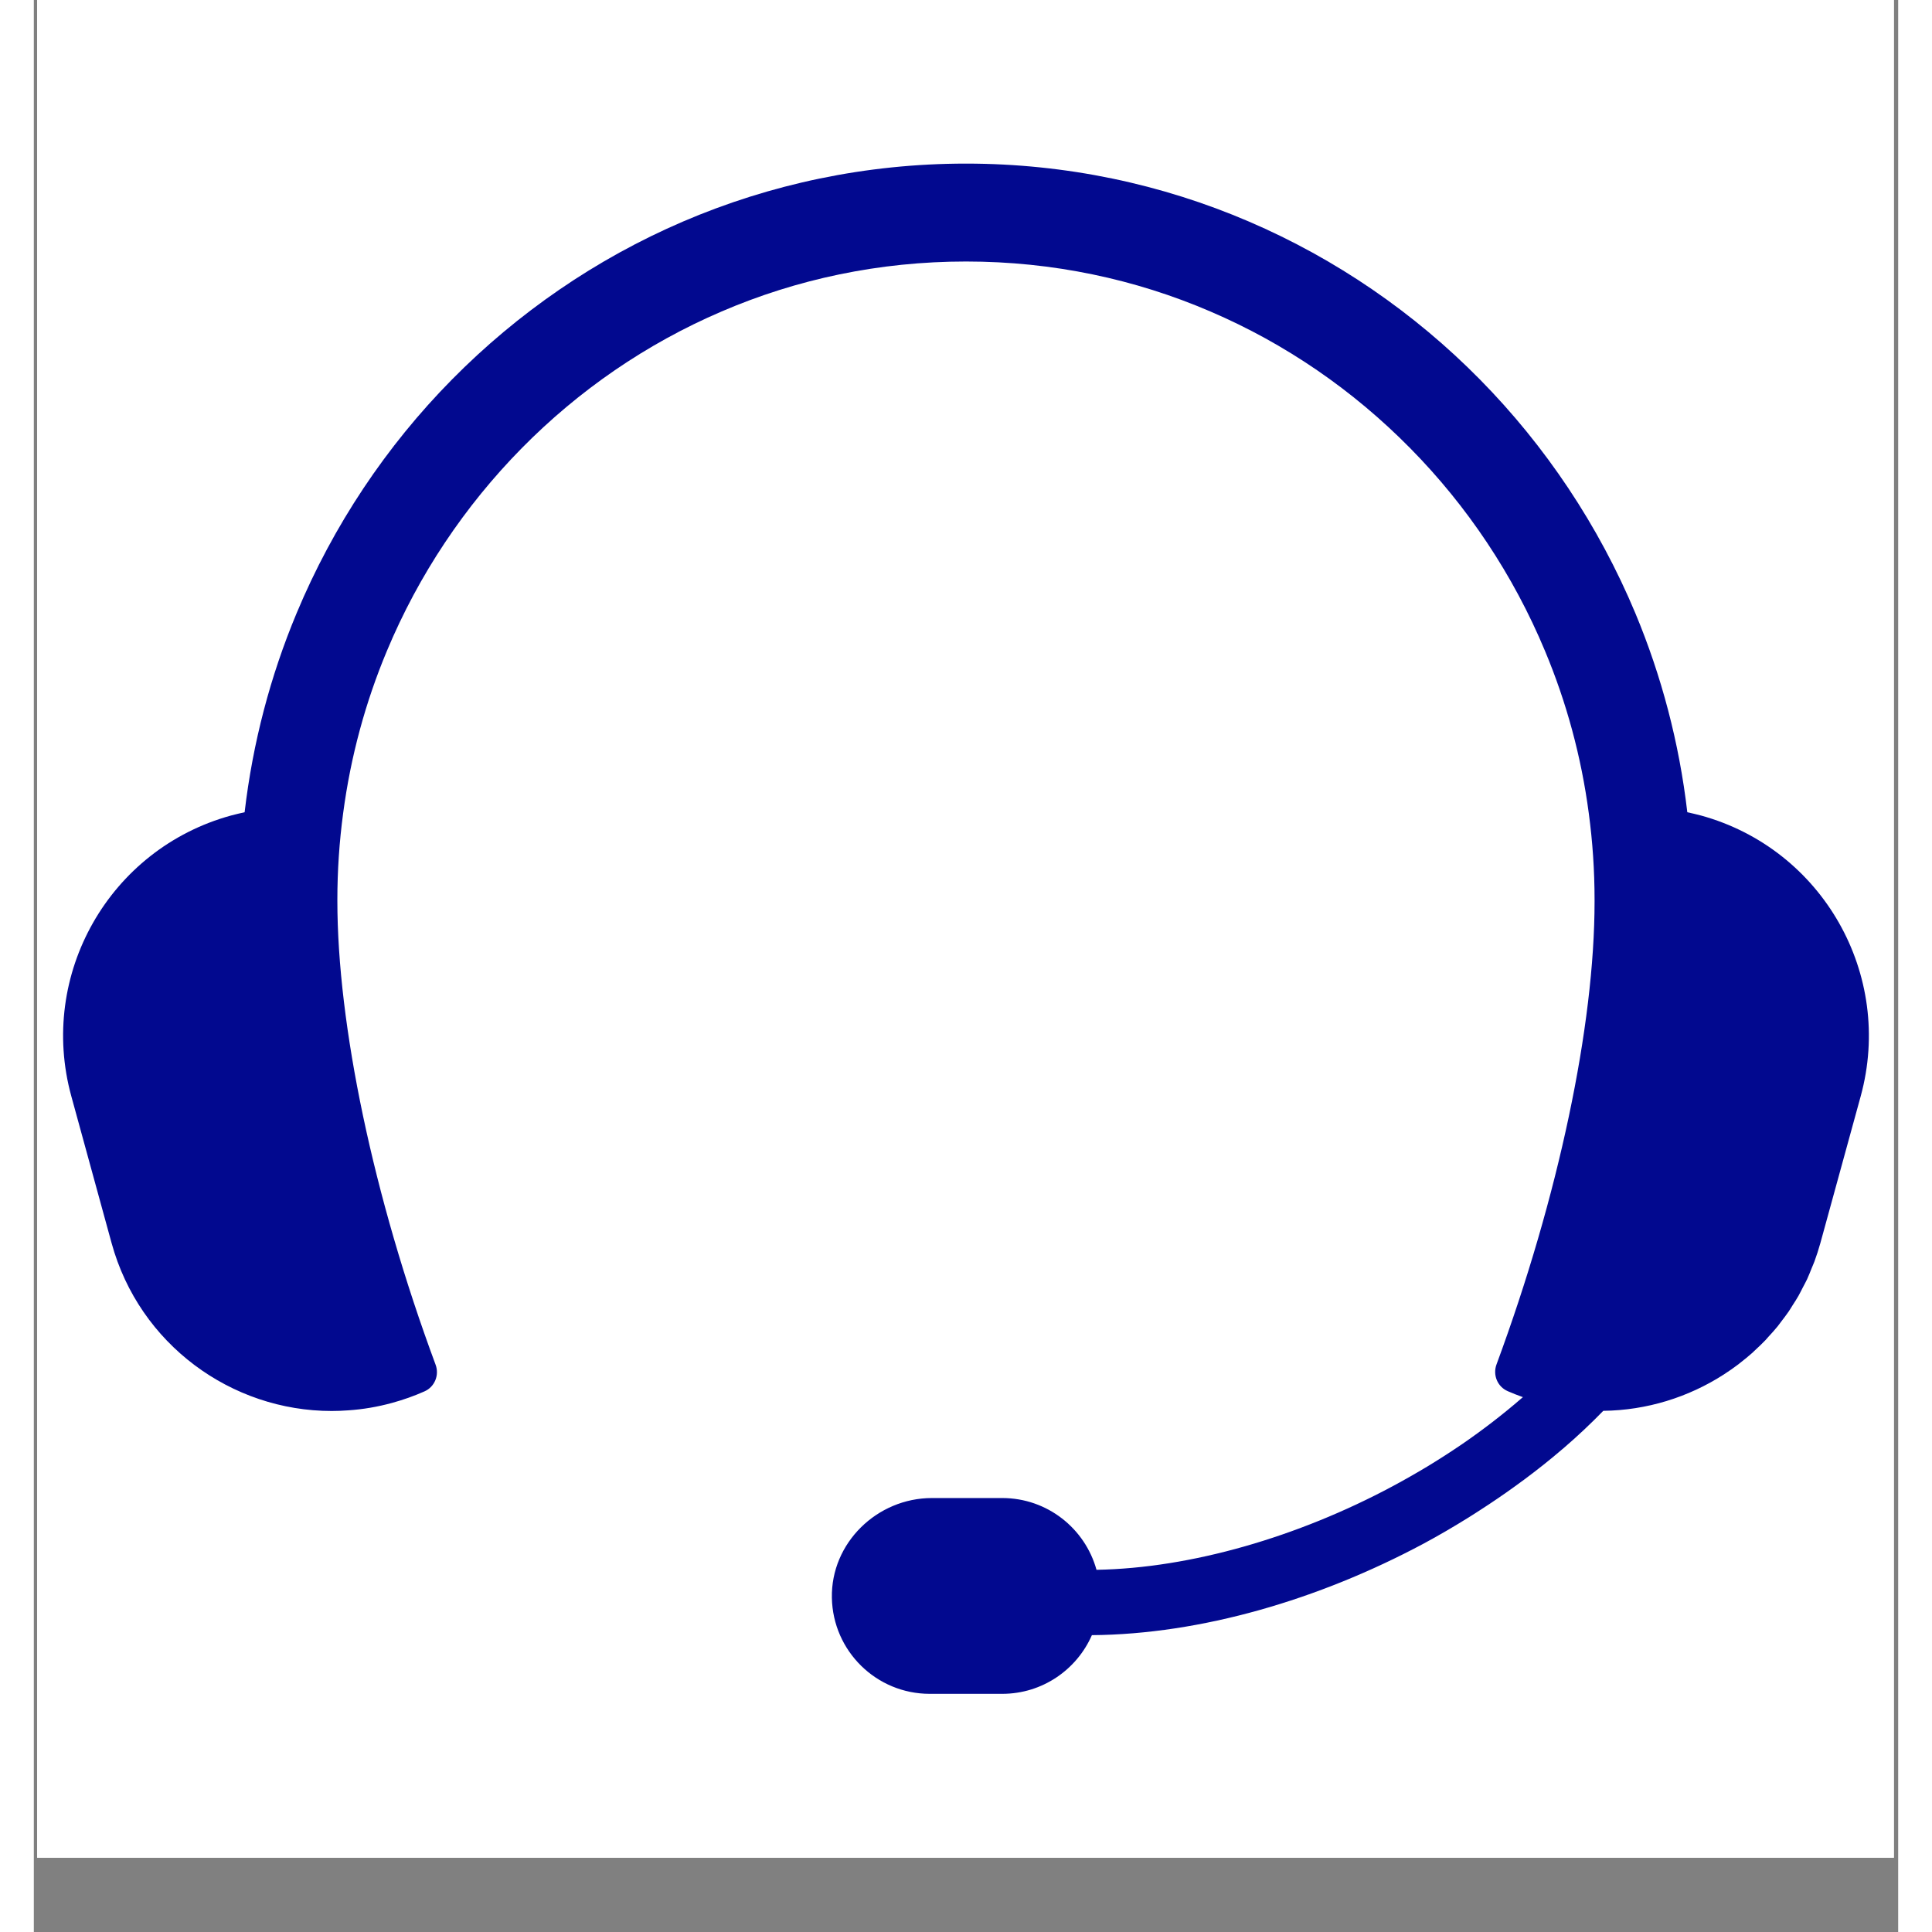 <svg xmlns="http://www.w3.org/2000/svg" xmlns:xlink="http://www.w3.org/1999/xlink" width="300" zoomAndPan="magnify" viewBox="0 0 224.88 233.04" height="300" preserveAspectRatio="xMidYMid meet" version="1.0"><rect x="0" y="0" width="224.88" height="233.04" fill="#808080" stroke="none"/><defs><clipPath id="aef3c31348"><path d="M 0.402 0 L 224.359 0 L 224.359 224.078 L 0.402 224.078 Z M 0.402 0 " clip-rule="nonzero"/></clipPath><clipPath id="4b29124280"><path d="M 3 19.746 L 222 19.746 L 222 204.238 L 3 204.238 Z M 3 19.746 " clip-rule="nonzero"/></clipPath></defs><g clip-path="url(#aef3c31348)"><path fill="#ffffff" d="M 0.402 0 L 224.477 0 L 224.477 224.078 L 0.402 224.078 Z M 0.402 0 " fill-opacity="1" fill-rule="nonzero"/><path fill="#ffffff" d="M 0.402 0 L 224.477 0 L 224.477 224.078 L 0.402 224.078 Z M 0.402 0 " fill-opacity="1" fill-rule="nonzero"/></g><g clip-path="url(#4b29124280)"><path fill="#02098f" d="M 78.305 26.723 C 67.809 31.227 58.367 37.746 50.441 45.773 C 42.516 53.801 36.113 63.379 31.684 73.996 C 28.543 81.523 26.41 89.566 25.426 97.973 C 24.875 98.09 24.336 98.227 23.793 98.367 C 9.113 102.395 0.492 117.562 4.523 132.23 L 9.379 149.938 C 12.734 162.168 23.836 170.195 35.926 170.195 C 36.602 170.195 37.258 170.168 37.922 170.117 C 39.695 170 41.465 169.699 43.242 169.211 C 44.59 168.84 45.887 168.379 47.125 167.828 C 48.355 167.285 48.93 165.867 48.461 164.609 C 40.934 144.32 36.613 123.582 36.613 108.656 L 36.613 108.523 C 36.613 104.992 36.852 101.516 37.309 98.105 C 38.215 91.242 40.008 84.684 42.582 78.531 C 46.426 69.32 51.988 61.031 58.848 54.066 C 65.723 47.086 73.887 41.457 82.953 37.574 C 92.016 33.676 101.973 31.543 112.441 31.543 C 122.91 31.543 132.855 33.676 141.922 37.574 C 150.984 41.457 159.145 47.086 166.023 54.066 C 172.895 61.031 178.445 69.32 182.285 78.531 C 184.859 84.684 186.656 91.242 187.562 98.105 C 188.02 101.516 188.258 104.992 188.258 108.523 L 188.258 108.758 C 188.258 123.691 183.918 144.332 176.43 164.582 C 175.961 165.852 176.547 167.273 177.789 167.805 C 177.797 167.809 177.805 167.812 177.812 167.816 C 178.398 168.074 179.004 168.305 179.617 168.527 C 179.57 168.562 179.523 168.598 179.48 168.637 C 177.207 170.609 174.762 172.492 172.18 174.262 C 172.164 174.273 172.145 174.277 172.129 174.293 C 170.828 175.18 169.496 176.035 168.133 176.863 C 166.742 177.699 165.324 178.508 163.883 179.281 C 152.48 185.387 139.559 189.156 128.18 189.352 C 126.801 184.363 122.238 180.695 116.809 180.695 L 108.332 180.695 C 101.711 180.695 96.133 186.117 96.262 192.738 C 96.387 199.152 101.621 204.312 108.066 204.312 L 116.809 204.312 C 121.645 204.312 125.801 201.398 127.625 197.234 C 140.805 197.129 154.992 192.945 167.59 186.219 C 169.457 185.219 171.277 184.148 173.062 183.039 C 173.547 182.742 174.016 182.43 174.492 182.125 C 175.863 181.242 177.199 180.332 178.512 179.387 C 178.926 179.09 179.34 178.793 179.746 178.488 C 181.34 177.305 182.883 176.082 184.359 174.812 C 184.422 174.758 184.484 174.711 184.543 174.66 C 186.215 173.219 187.805 171.723 189.309 170.176 C 194.547 170.113 199.57 168.547 203.852 165.789 C 203.855 165.789 203.855 165.785 203.863 165.781 C 204.465 165.395 205.055 164.98 205.633 164.543 C 205.672 164.512 205.707 164.48 205.746 164.449 C 206.277 164.035 206.809 163.609 207.312 163.16 C 207.387 163.09 207.453 163.02 207.527 162.949 C 207.992 162.527 208.445 162.09 208.883 161.637 C 208.996 161.52 209.098 161.391 209.203 161.273 C 209.594 160.852 209.977 160.43 210.34 159.984 C 210.484 159.805 210.613 159.613 210.754 159.434 C 211.062 159.027 211.375 158.633 211.664 158.207 C 211.836 157.961 211.984 157.699 212.145 157.445 C 212.387 157.066 212.633 156.699 212.852 156.309 C 213.035 155.992 213.188 155.656 213.359 155.336 C 213.539 154.988 213.73 154.648 213.898 154.293 C 214.094 153.863 214.27 153.41 214.449 152.965 C 214.555 152.695 214.676 152.441 214.777 152.168 C 215.047 151.441 215.285 150.695 215.496 149.938 L 220.359 132.23 C 224.383 117.562 215.758 102.395 201.09 98.367 C 200.539 98.227 200 98.09 199.445 97.973 C 198.465 89.566 196.328 81.523 193.191 73.996 C 188.754 63.379 182.34 53.801 174.43 45.773 C 166.52 37.746 157.059 31.227 146.562 26.723 C 136.082 22.223 124.535 19.734 112.441 19.734 C 100.344 19.734 88.801 22.223 78.305 26.723 " fill-opacity="1" fill-rule="nonzero"/></g></svg>